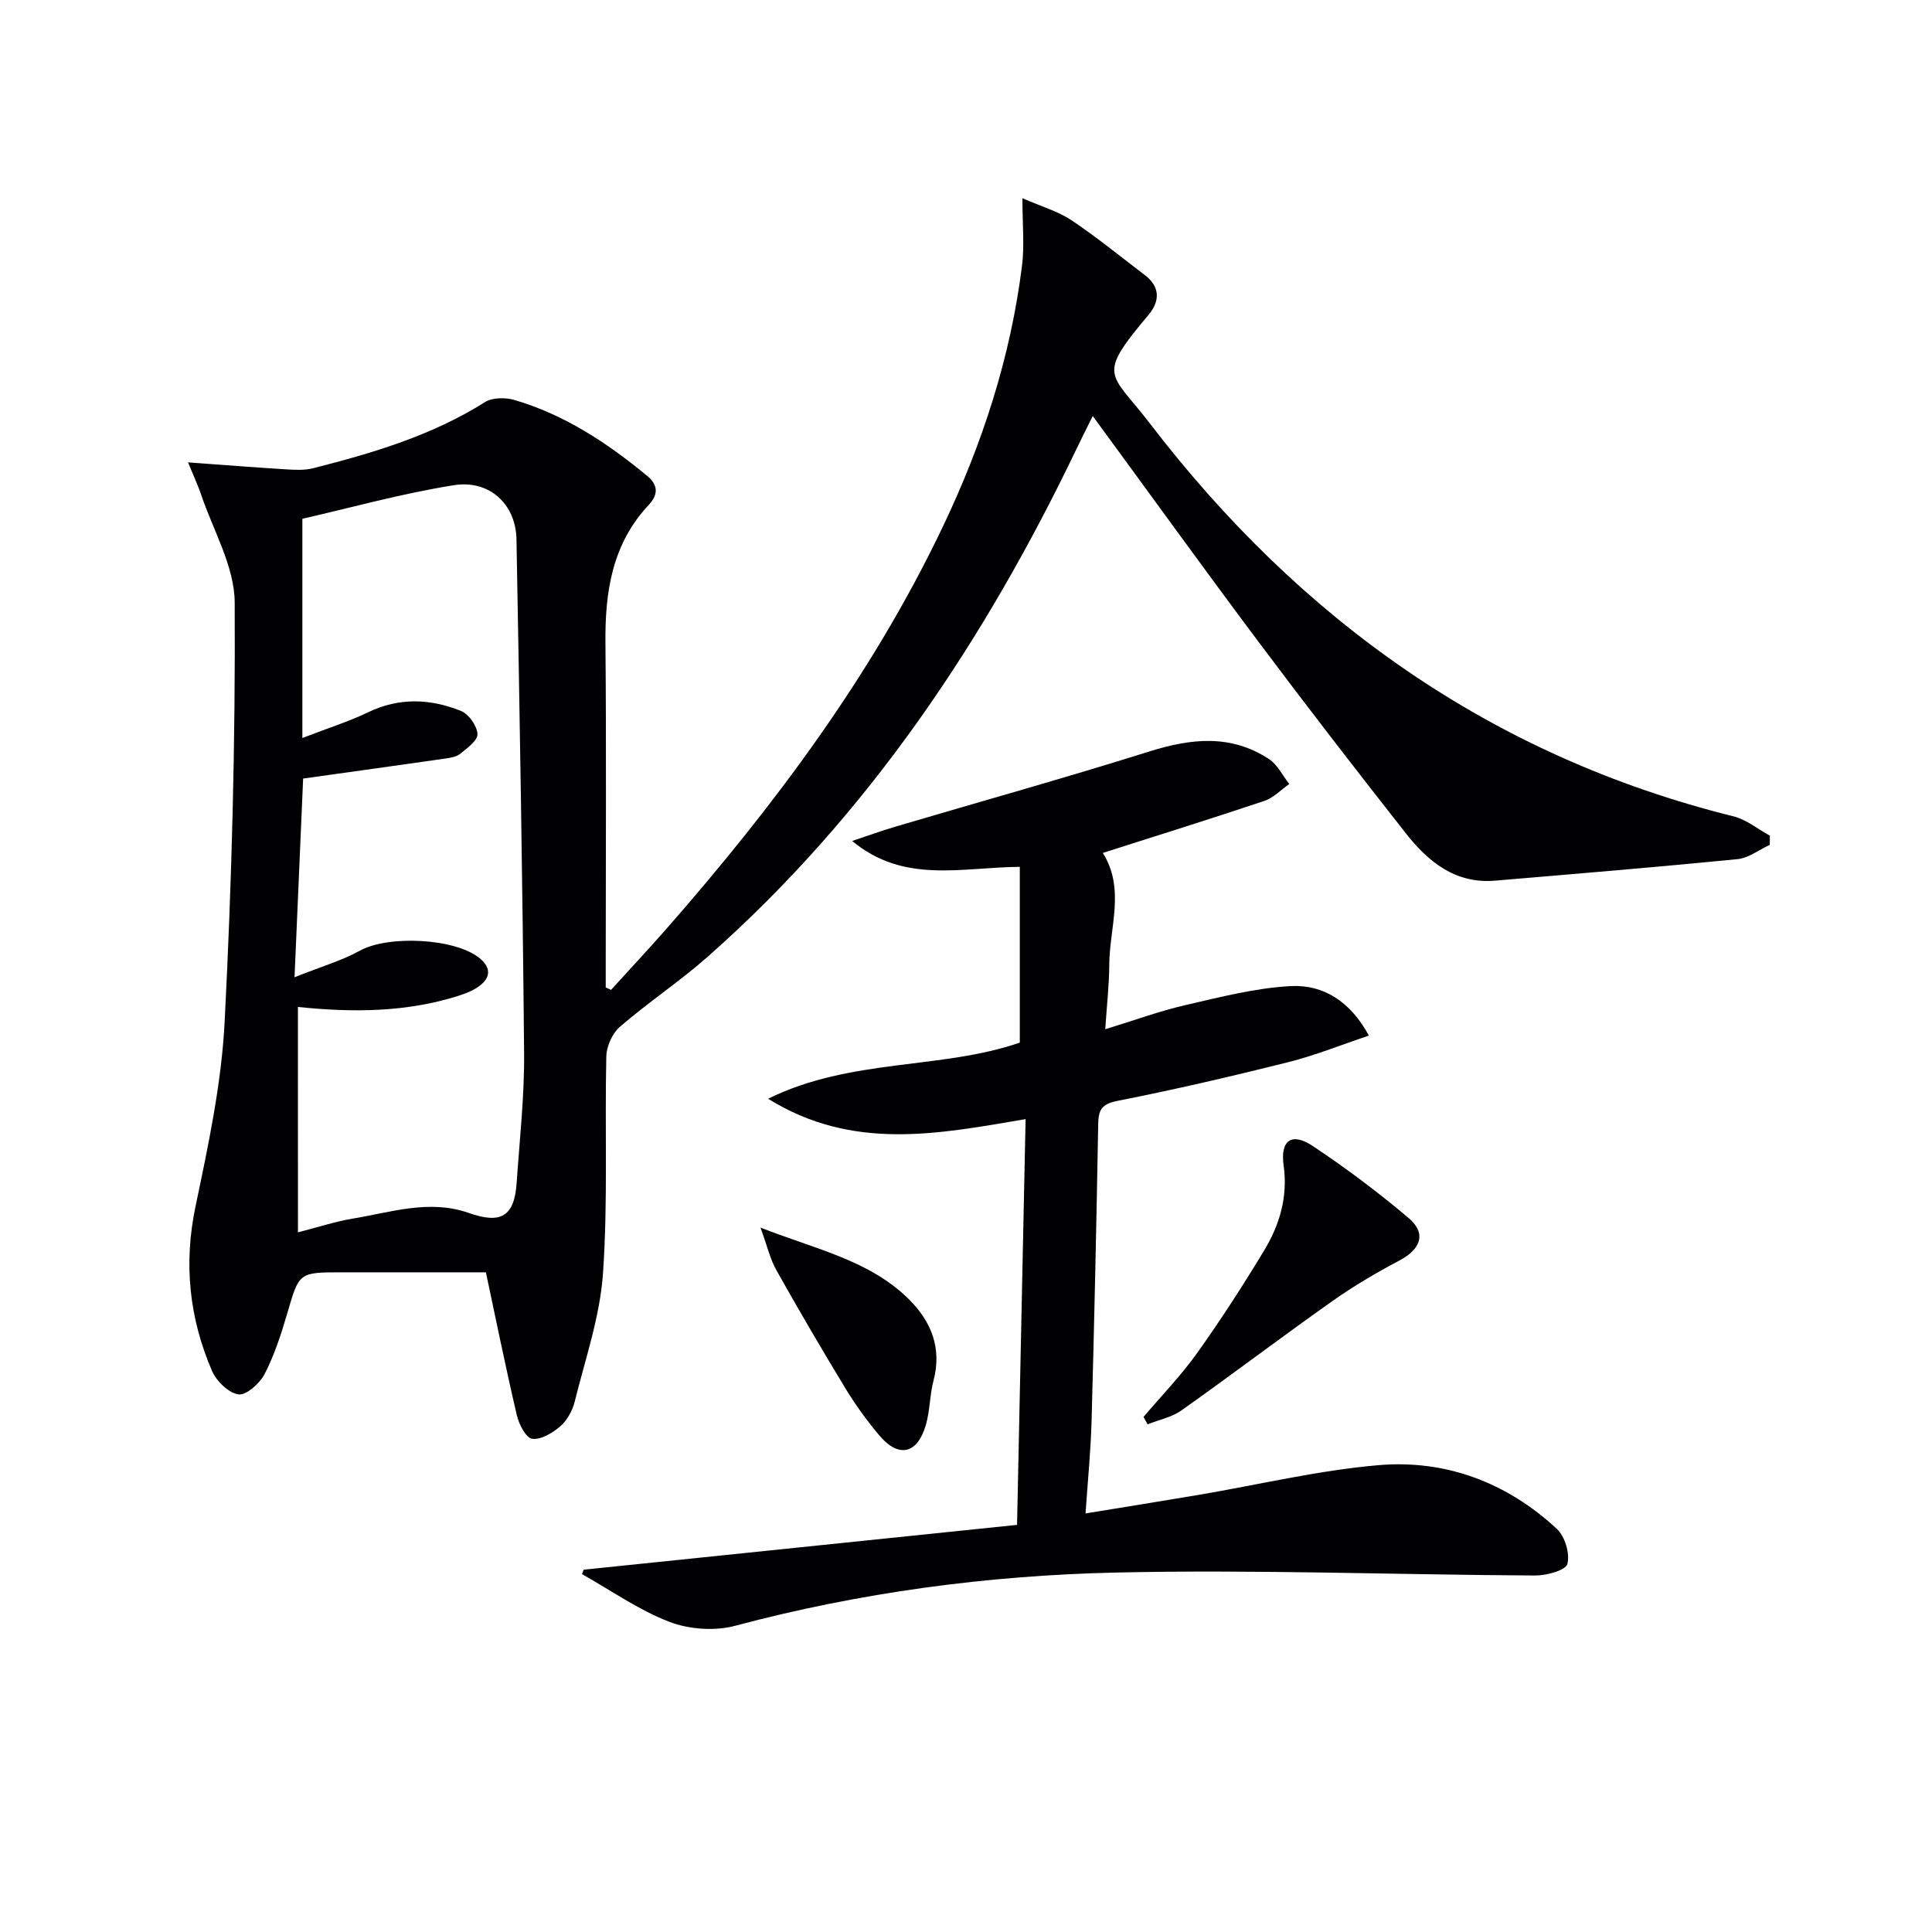 <svg enable-background="new 0 0 400 400" viewBox="0 0 400 400" xmlns="http://www.w3.org/2000/svg"><g fill="#010104"><path d="m38.93 95.73c7.61.55 13.85 1.05 20.11 1.43 1.91.12 3.93.25 5.76-.21 12.4-3.15 24.62-6.77 35.61-13.7 1.54-.97 4.23-.98 6.09-.44 10.39 3.04 19.23 8.89 27.51 15.73 2.44 2.02 2.12 4.05.35 5.94-7.64 8.13-9.11 18.03-9.01 28.65.2 21.99.06 43.99.06 65.98v5.34c.37.16.73.33 1.1.49 3.84-4.23 7.74-8.39 11.51-12.69 22.34-25.49 42.52-52.46 57.19-83.22 8.22-17.23 14.05-35.17 16.4-54.14.51-4.12.07-8.36.07-13.85 4.07 1.78 7.42 2.72 10.16 4.56 5.24 3.51 10.15 7.52 15.18 11.35 3.21 2.44 3.14 5.42.78 8.23-10.91 12.96-7.98 11.72.23 22.44 31.13 40.64 70.69 68.93 120.88 81.4 2.67.66 5.02 2.63 7.52 3.99-.01.64-.02 1.27-.02 1.91-2.23 1.02-4.4 2.74-6.71 2.96-16.7 1.65-33.42 3.03-50.15 4.45-8.28.7-13.9-3.96-18.55-9.88-10.28-13.08-20.47-26.25-30.44-39.57-11.46-15.31-22.64-30.82-34.32-46.75-1.19 2.41-2.27 4.55-3.31 6.71-19.03 39.69-43.08 75.76-76.29 105.14-5.83 5.16-12.38 9.5-18.28 14.59-1.58 1.36-2.78 4.03-2.83 6.14-.34 14.99.35 30.03-.69 44.95-.62 8.95-3.68 17.75-5.86 26.56-.46 1.86-1.57 3.86-2.99 5.09-1.59 1.37-4.01 2.83-5.82 2.57-1.29-.19-2.74-3.02-3.17-4.89-2.37-10.15-4.44-20.37-6.4-29.57-10.61 0-20.21 0-29.81 0-8.97 0-8.85.03-11.33 8.54-1.25 4.28-2.65 8.59-4.68 12.53-1 1.94-3.79 4.43-5.41 4.2-2.06-.29-4.57-2.76-5.49-4.89-4.7-10.92-5.89-22.16-3.4-34.03 2.64-12.62 5.38-25.41 6.03-38.23 1.48-28.9 2.24-57.88 2.08-86.81-.04-7.5-4.5-14.98-6.99-22.44-.65-1.88-1.49-3.68-2.67-6.56zm22.76 159.41c4.26-1.09 7.73-2.24 11.29-2.83 7.97-1.32 15.93-4.05 24.08-1.18 6.67 2.35 9.43.75 9.91-6.26.61-8.95 1.62-17.92 1.54-26.87-.32-35.45-.93-70.89-1.58-106.34-.13-7.25-5.57-12.39-13-11.2-10.87 1.74-21.55 4.72-31.33 6.95v45.39c5.37-2.08 9.63-3.41 13.61-5.33 6.46-3.11 12.92-2.83 19.27-.26 1.59.65 3.27 3.07 3.38 4.76.08 1.3-2.12 2.92-3.56 4.08-.84.68-2.16.87-3.3 1.03-9.47 1.36-18.95 2.67-29.24 4.11-.55 12.68-1.13 26.03-1.78 41.14 5.5-2.2 9.75-3.42 13.52-5.5 5.9-3.25 19.72-2.61 24.81 1.56 2.18 1.79 2.35 3.71.34 5.43-1.31 1.13-3.1 1.83-4.79 2.37-10.76 3.4-21.8 3.47-33.18 2.29.01 15.58.01 30.82.01 46.66z"/><path d="m120.83 324.99c29.75-3.08 59.49-6.15 89.74-9.28.6-28.46 1.18-55.85 1.77-84.01-18.24 3.11-35.83 6.64-53.32-4.22 17.15-8.44 35.83-5.99 52.12-11.62 0-12.14 0-24.06 0-36.39-12.08.09-23.98 3.57-34.71-5.36 3.44-1.14 6.2-2.15 9.02-2.98 17.5-5.17 35.08-10.07 52.49-15.54 8.65-2.72 16.9-3.62 24.79 1.57 1.77 1.16 2.82 3.41 4.2 5.16-1.72 1.2-3.28 2.87-5.19 3.51-11.1 3.72-22.28 7.2-33.42 10.76 4.7 7.43 1.38 15.42 1.34 23.2-.02 4.14-.5 8.27-.83 13.3 5.97-1.82 11.17-3.74 16.54-4.98 7.22-1.66 14.52-3.56 21.86-3.95 6.76-.35 12.35 3.17 16.18 10.25-5.8 1.94-11.14 4.11-16.69 5.5-11.73 2.94-23.53 5.68-35.39 8.02-3.33.66-3.91 1.93-3.96 4.86-.36 20.47-.81 40.94-1.37 61.41-.17 6.13-.78 12.25-1.25 19.14 8.13-1.33 15.71-2.54 23.29-3.82 12.44-2.1 24.8-5.09 37.32-6.17 13.95-1.2 26.6 3.57 36.96 13.18 1.68 1.56 2.75 5.12 2.19 7.27-.34 1.32-4.3 2.4-6.63 2.39-28.97-.15-57.95-1.26-86.89-.61-26.58.6-52.94 4.13-78.78 11.02-4.22 1.13-9.54.75-13.63-.82-6.35-2.44-12.08-6.5-18.08-9.88.1-.29.21-.6.33-.91z"/><path d="m236.75 293.36c3.71-4.37 7.74-8.52 11.06-13.17 4.92-6.89 9.53-14.03 13.91-21.28 3.22-5.34 4.95-11.1 4.04-17.62-.73-5.23 1.69-6.9 6-4.04 6.88 4.56 13.52 9.57 19.84 14.89 3.79 3.19 2.6 6.48-1.87 8.84-4.82 2.54-9.55 5.33-14 8.48-10.45 7.39-20.66 15.14-31.11 22.54-2.01 1.43-4.66 1.95-7.02 2.89-.28-.51-.56-1.02-.85-1.53z"/><path d="m157.45 254.16c11.56 4.53 22.62 6.77 30.78 14.89 4.57 4.55 6.81 10.07 5.05 16.76-.8 3.03-.73 6.29-1.61 9.28-1.77 6-5.65 6.82-9.65 2.06-2.55-3.04-4.91-6.29-6.97-9.68-4.9-8.07-9.67-16.23-14.29-24.46-1.29-2.25-1.87-4.9-3.31-8.85z"/></g></svg>